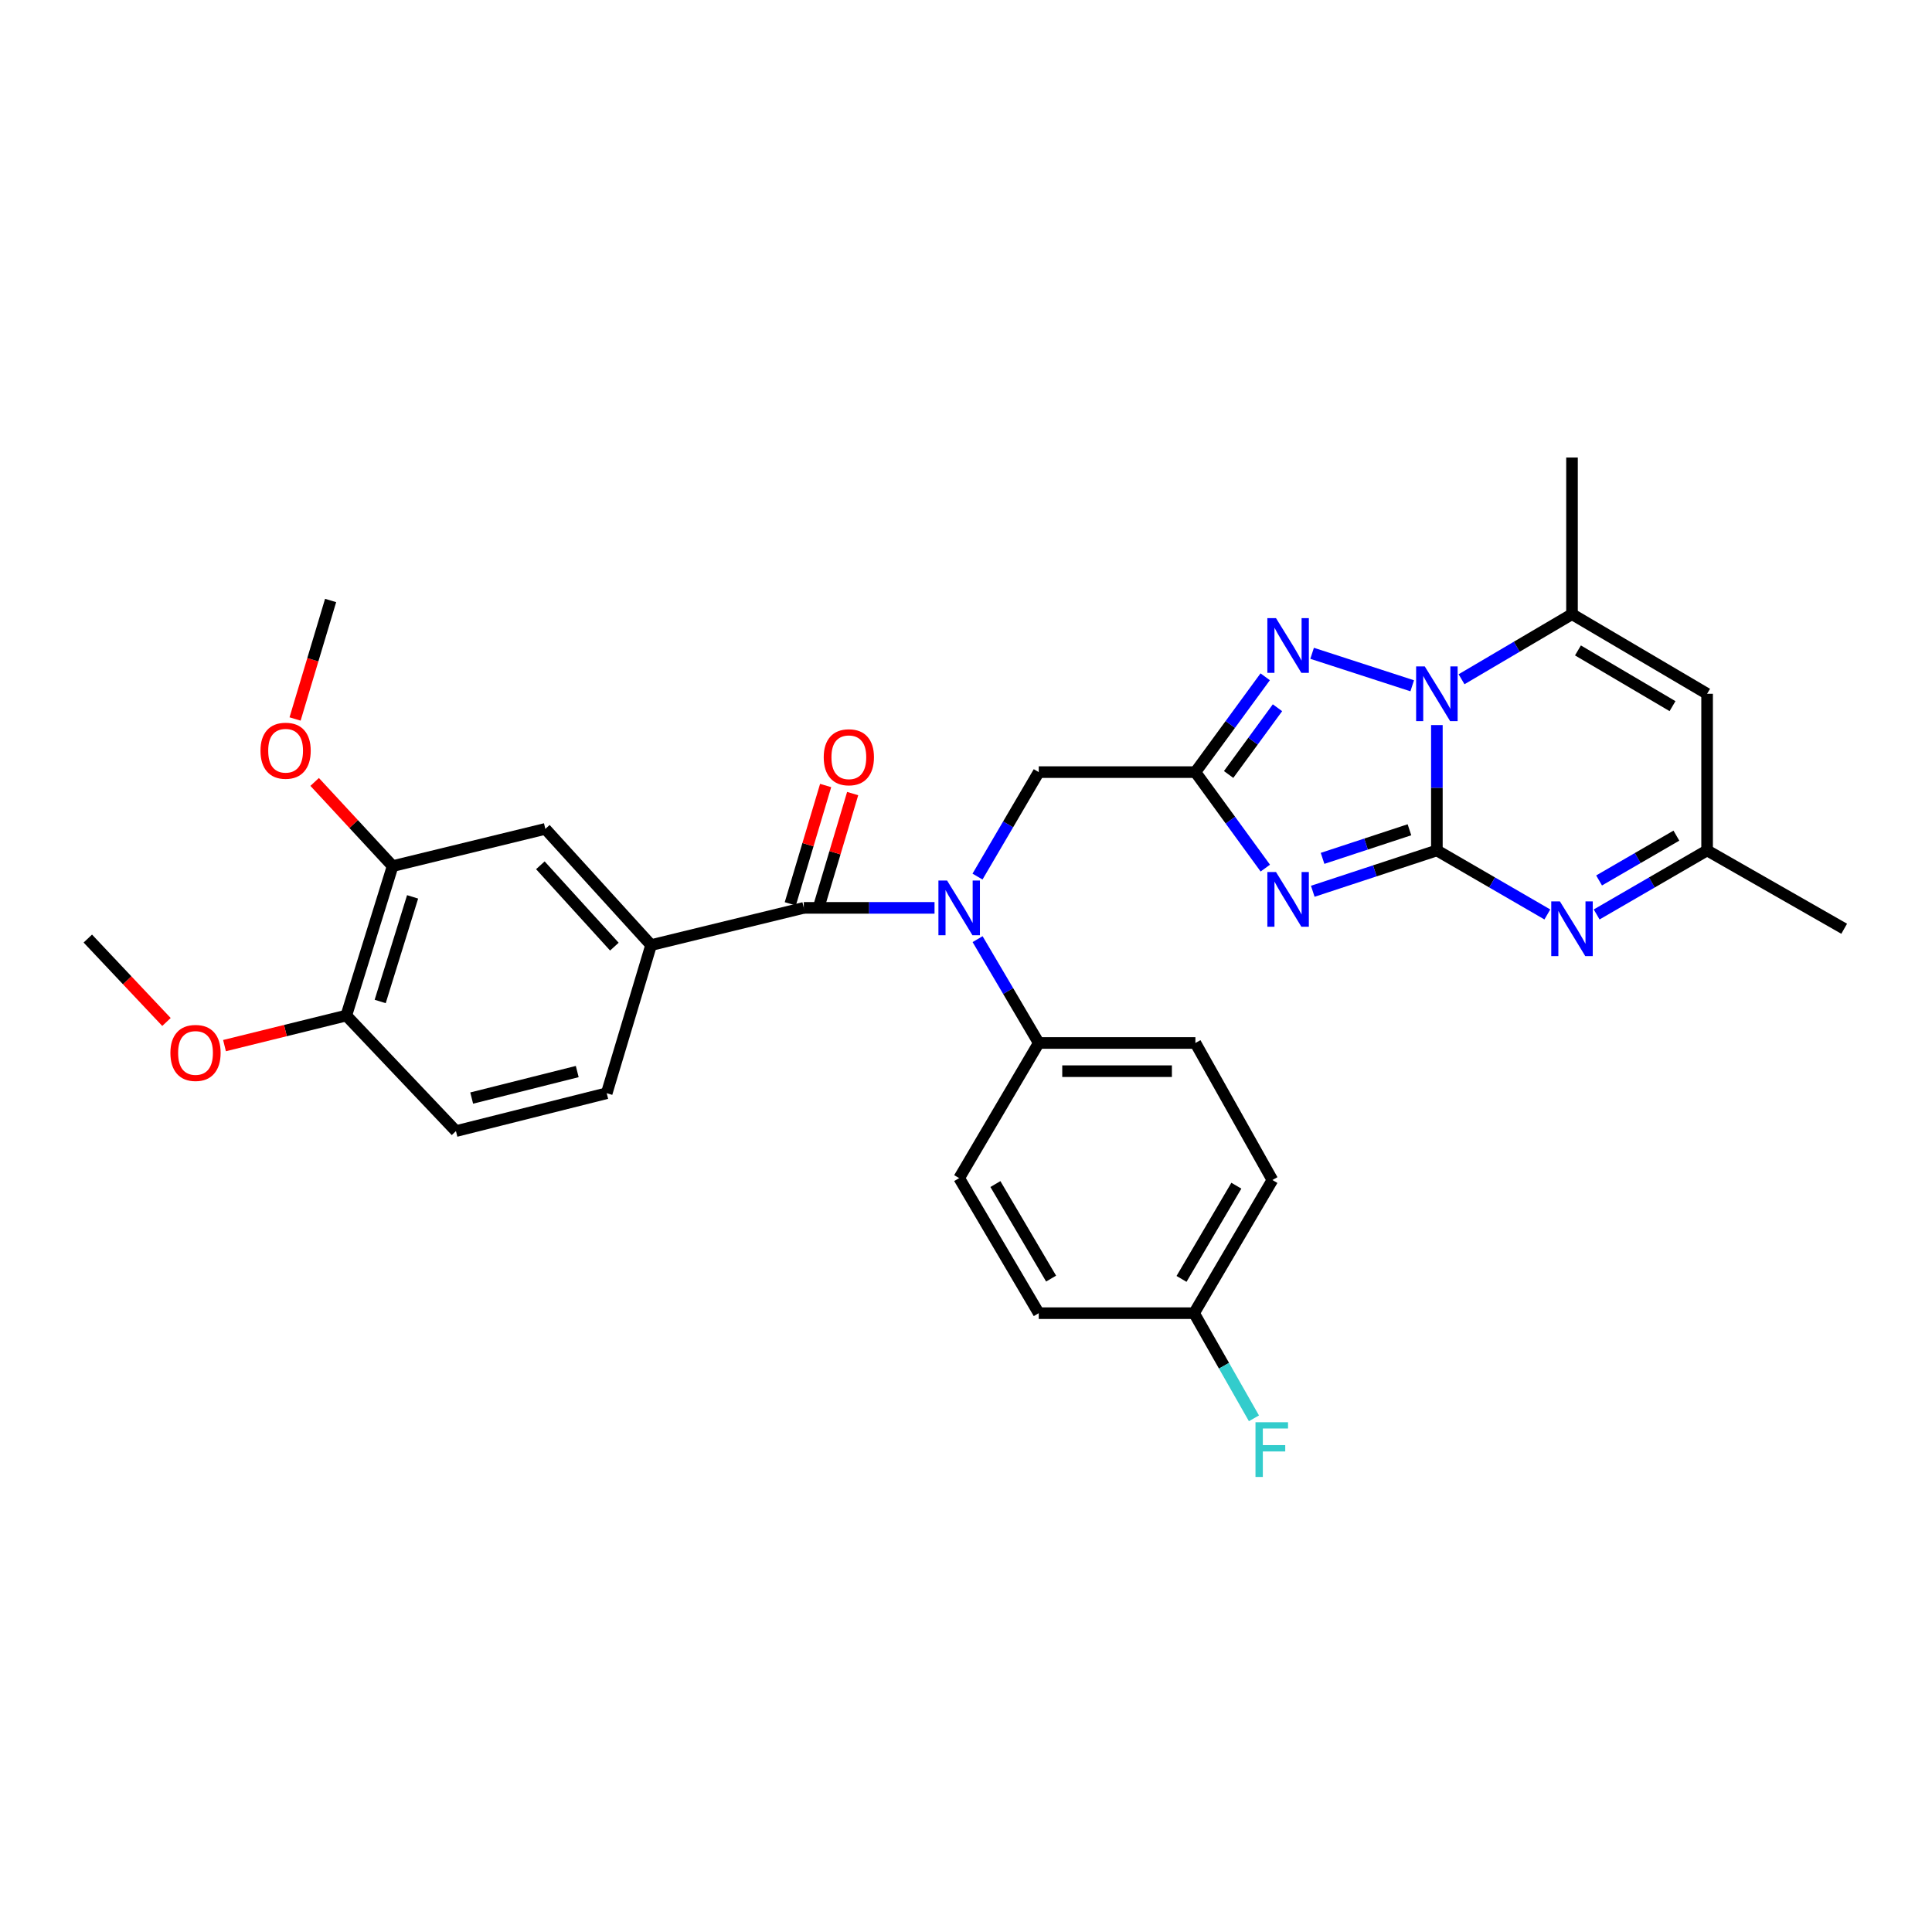 <?xml version='1.0' encoding='iso-8859-1'?>
<svg version='1.1' baseProfile='full'
              xmlns='http://www.w3.org/2000/svg'
                      xmlns:rdkit='http://www.rdkit.org/xml'
                      xmlns:xlink='http://www.w3.org/1999/xlink'
                  xml:space='preserve'
width='1000px' height='1000px' viewBox='0 0 1000 1000'>
<!-- END OF HEADER -->
<rect style='opacity:1.0;fill:#FFFFFF;stroke:none' width='1000' height='1000' x='0' y='0'> </rect>
<path class='bond-0' d='M 743.724,440.179 L 711.606,450.751' style='fill:none;fill-rule:evenodd;stroke:#000000;stroke-width:6px;stroke-linecap:butt;stroke-linejoin:miter;stroke-opacity:1' />
<path class='bond-0' d='M 711.606,450.751 L 679.487,461.323' style='fill:none;fill-rule:evenodd;stroke:#0000FF;stroke-width:6px;stroke-linecap:butt;stroke-linejoin:miter;stroke-opacity:1' />
<path class='bond-0' d='M 729.526,429.488 L 707.043,436.888' style='fill:none;fill-rule:evenodd;stroke:#000000;stroke-width:6px;stroke-linecap:butt;stroke-linejoin:miter;stroke-opacity:1' />
<path class='bond-0' d='M 707.043,436.888 L 684.56,444.289' style='fill:none;fill-rule:evenodd;stroke:#0000FF;stroke-width:6px;stroke-linecap:butt;stroke-linejoin:miter;stroke-opacity:1' />
<path class='bond-1' d='M 743.724,440.179 L 743.724,407.736' style='fill:none;fill-rule:evenodd;stroke:#000000;stroke-width:6px;stroke-linecap:butt;stroke-linejoin:miter;stroke-opacity:1' />
<path class='bond-1' d='M 743.724,407.736 L 743.724,375.292' style='fill:none;fill-rule:evenodd;stroke:#0000FF;stroke-width:6px;stroke-linecap:butt;stroke-linejoin:miter;stroke-opacity:1' />
<path class='bond-4' d='M 743.724,440.179 L 772.314,456.751' style='fill:none;fill-rule:evenodd;stroke:#000000;stroke-width:6px;stroke-linecap:butt;stroke-linejoin:miter;stroke-opacity:1' />
<path class='bond-4' d='M 772.314,456.751 L 800.905,473.323' style='fill:none;fill-rule:evenodd;stroke:#0000FF;stroke-width:6px;stroke-linecap:butt;stroke-linejoin:miter;stroke-opacity:1' />
<path class='bond-2' d='M 654.923,449.328 L 636.83,424.487' style='fill:none;fill-rule:evenodd;stroke:#0000FF;stroke-width:6px;stroke-linecap:butt;stroke-linejoin:miter;stroke-opacity:1' />
<path class='bond-2' d='M 636.83,424.487 L 618.736,399.646' style='fill:none;fill-rule:evenodd;stroke:#000000;stroke-width:6px;stroke-linecap:butt;stroke-linejoin:miter;stroke-opacity:1' />
<path class='bond-3' d='M 730.96,354.963 L 679.149,338.149' style='fill:none;fill-rule:evenodd;stroke:#0000FF;stroke-width:6px;stroke-linecap:butt;stroke-linejoin:miter;stroke-opacity:1' />
<path class='bond-6' d='M 756.494,351.582 L 785.08,334.741' style='fill:none;fill-rule:evenodd;stroke:#0000FF;stroke-width:6px;stroke-linecap:butt;stroke-linejoin:miter;stroke-opacity:1' />
<path class='bond-6' d='M 785.08,334.741 L 813.666,317.9' style='fill:none;fill-rule:evenodd;stroke:#000000;stroke-width:6px;stroke-linecap:butt;stroke-linejoin:miter;stroke-opacity:1' />
<path class='bond-11' d='M 618.736,399.646 L 537.654,399.646' style='fill:none;fill-rule:evenodd;stroke:#000000;stroke-width:6px;stroke-linecap:butt;stroke-linejoin:miter;stroke-opacity:1' />
<path class='bond-31' d='M 618.736,399.646 L 636.801,374.976' style='fill:none;fill-rule:evenodd;stroke:#000000;stroke-width:6px;stroke-linecap:butt;stroke-linejoin:miter;stroke-opacity:1' />
<path class='bond-31' d='M 636.801,374.976 L 654.865,350.306' style='fill:none;fill-rule:evenodd;stroke:#0000FF;stroke-width:6px;stroke-linecap:butt;stroke-linejoin:miter;stroke-opacity:1' />
<path class='bond-31' d='M 635.931,400.868 L 648.576,383.599' style='fill:none;fill-rule:evenodd;stroke:#000000;stroke-width:6px;stroke-linecap:butt;stroke-linejoin:miter;stroke-opacity:1' />
<path class='bond-31' d='M 648.576,383.599 L 661.221,366.33' style='fill:none;fill-rule:evenodd;stroke:#0000FF;stroke-width:6px;stroke-linecap:butt;stroke-linejoin:miter;stroke-opacity:1' />
<path class='bond-10' d='M 826.426,473.322 L 855.008,456.751' style='fill:none;fill-rule:evenodd;stroke:#0000FF;stroke-width:6px;stroke-linecap:butt;stroke-linejoin:miter;stroke-opacity:1' />
<path class='bond-10' d='M 855.008,456.751 L 883.591,440.179' style='fill:none;fill-rule:evenodd;stroke:#000000;stroke-width:6px;stroke-linecap:butt;stroke-linejoin:miter;stroke-opacity:1' />
<path class='bond-10' d='M 827.681,455.724 L 847.688,444.124' style='fill:none;fill-rule:evenodd;stroke:#0000FF;stroke-width:6px;stroke-linecap:butt;stroke-linejoin:miter;stroke-opacity:1' />
<path class='bond-10' d='M 847.688,444.124 L 867.696,432.525' style='fill:none;fill-rule:evenodd;stroke:#000000;stroke-width:6px;stroke-linecap:butt;stroke-linejoin:miter;stroke-opacity:1' />
<path class='bond-5' d='M 416.048,469.912 L 449.881,469.912' style='fill:none;fill-rule:evenodd;stroke:#000000;stroke-width:6px;stroke-linecap:butt;stroke-linejoin:miter;stroke-opacity:1' />
<path class='bond-5' d='M 449.881,469.912 L 483.714,469.912' style='fill:none;fill-rule:evenodd;stroke:#0000FF;stroke-width:6px;stroke-linecap:butt;stroke-linejoin:miter;stroke-opacity:1' />
<path class='bond-9' d='M 416.048,469.912 L 337.001,489.177' style='fill:none;fill-rule:evenodd;stroke:#000000;stroke-width:6px;stroke-linecap:butt;stroke-linejoin:miter;stroke-opacity:1' />
<path class='bond-15' d='M 423.04,472.001 L 432.187,441.378' style='fill:none;fill-rule:evenodd;stroke:#000000;stroke-width:6px;stroke-linecap:butt;stroke-linejoin:miter;stroke-opacity:1' />
<path class='bond-15' d='M 432.187,441.378 L 441.334,410.755' style='fill:none;fill-rule:evenodd;stroke:#FF0000;stroke-width:6px;stroke-linecap:butt;stroke-linejoin:miter;stroke-opacity:1' />
<path class='bond-15' d='M 409.056,467.823 L 418.203,437.201' style='fill:none;fill-rule:evenodd;stroke:#000000;stroke-width:6px;stroke-linecap:butt;stroke-linejoin:miter;stroke-opacity:1' />
<path class='bond-15' d='M 418.203,437.201 L 427.35,406.578' style='fill:none;fill-rule:evenodd;stroke:#FF0000;stroke-width:6px;stroke-linecap:butt;stroke-linejoin:miter;stroke-opacity:1' />
<path class='bond-25' d='M 813.666,317.9 L 813.666,236.818' style='fill:none;fill-rule:evenodd;stroke:#000000;stroke-width:6px;stroke-linecap:butt;stroke-linejoin:miter;stroke-opacity:1' />
<path class='bond-32' d='M 813.666,317.9 L 883.591,359.105' style='fill:none;fill-rule:evenodd;stroke:#000000;stroke-width:6px;stroke-linecap:butt;stroke-linejoin:miter;stroke-opacity:1' />
<path class='bond-32' d='M 816.745,336.654 L 865.692,365.498' style='fill:none;fill-rule:evenodd;stroke:#000000;stroke-width:6px;stroke-linecap:butt;stroke-linejoin:miter;stroke-opacity:1' />
<path class='bond-7' d='M 505.959,453.716 L 521.807,426.681' style='fill:none;fill-rule:evenodd;stroke:#0000FF;stroke-width:6px;stroke-linecap:butt;stroke-linejoin:miter;stroke-opacity:1' />
<path class='bond-7' d='M 521.807,426.681 L 537.654,399.646' style='fill:none;fill-rule:evenodd;stroke:#000000;stroke-width:6px;stroke-linecap:butt;stroke-linejoin:miter;stroke-opacity:1' />
<path class='bond-14' d='M 506,486.101 L 521.827,512.973' style='fill:none;fill-rule:evenodd;stroke:#0000FF;stroke-width:6px;stroke-linecap:butt;stroke-linejoin:miter;stroke-opacity:1' />
<path class='bond-14' d='M 521.827,512.973 L 537.654,539.845' style='fill:none;fill-rule:evenodd;stroke:#000000;stroke-width:6px;stroke-linecap:butt;stroke-linejoin:miter;stroke-opacity:1' />
<path class='bond-8' d='M 883.591,359.105 L 883.591,440.179' style='fill:none;fill-rule:evenodd;stroke:#000000;stroke-width:6px;stroke-linecap:butt;stroke-linejoin:miter;stroke-opacity:1' />
<path class='bond-12' d='M 337.001,489.177 L 282.271,429.031' style='fill:none;fill-rule:evenodd;stroke:#000000;stroke-width:6px;stroke-linecap:butt;stroke-linejoin:miter;stroke-opacity:1' />
<path class='bond-12' d='M 317.997,489.978 L 279.686,447.875' style='fill:none;fill-rule:evenodd;stroke:#000000;stroke-width:6px;stroke-linecap:butt;stroke-linejoin:miter;stroke-opacity:1' />
<path class='bond-17' d='M 337.001,489.177 L 314.039,565.848' style='fill:none;fill-rule:evenodd;stroke:#000000;stroke-width:6px;stroke-linecap:butt;stroke-linejoin:miter;stroke-opacity:1' />
<path class='bond-28' d='M 883.591,440.179 L 954.545,480.72' style='fill:none;fill-rule:evenodd;stroke:#000000;stroke-width:6px;stroke-linecap:butt;stroke-linejoin:miter;stroke-opacity:1' />
<path class='bond-13' d='M 282.271,429.031 L 203.216,448.296' style='fill:none;fill-rule:evenodd;stroke:#000000;stroke-width:6px;stroke-linecap:butt;stroke-linejoin:miter;stroke-opacity:1' />
<path class='bond-22' d='M 203.216,448.296 L 183.041,426.511' style='fill:none;fill-rule:evenodd;stroke:#000000;stroke-width:6px;stroke-linecap:butt;stroke-linejoin:miter;stroke-opacity:1' />
<path class='bond-22' d='M 183.041,426.511 L 162.866,404.727' style='fill:none;fill-rule:evenodd;stroke:#FF0000;stroke-width:6px;stroke-linecap:butt;stroke-linejoin:miter;stroke-opacity:1' />
<path class='bond-34' d='M 203.216,448.296 L 179.248,525.648' style='fill:none;fill-rule:evenodd;stroke:#000000;stroke-width:6px;stroke-linecap:butt;stroke-linejoin:miter;stroke-opacity:1' />
<path class='bond-34' d='M 213.561,464.218 L 196.784,518.365' style='fill:none;fill-rule:evenodd;stroke:#000000;stroke-width:6px;stroke-linecap:butt;stroke-linejoin:miter;stroke-opacity:1' />
<path class='bond-19' d='M 537.654,539.845 L 618.736,539.845' style='fill:none;fill-rule:evenodd;stroke:#000000;stroke-width:6px;stroke-linecap:butt;stroke-linejoin:miter;stroke-opacity:1' />
<path class='bond-19' d='M 549.817,554.44 L 606.574,554.44' style='fill:none;fill-rule:evenodd;stroke:#000000;stroke-width:6px;stroke-linecap:butt;stroke-linejoin:miter;stroke-opacity:1' />
<path class='bond-20' d='M 537.654,539.845 L 496.465,609.787' style='fill:none;fill-rule:evenodd;stroke:#000000;stroke-width:6px;stroke-linecap:butt;stroke-linejoin:miter;stroke-opacity:1' />
<path class='bond-16' d='M 179.248,525.648 L 235.997,585.454' style='fill:none;fill-rule:evenodd;stroke:#000000;stroke-width:6px;stroke-linecap:butt;stroke-linejoin:miter;stroke-opacity:1' />
<path class='bond-27' d='M 179.248,525.648 L 147.728,533.428' style='fill:none;fill-rule:evenodd;stroke:#000000;stroke-width:6px;stroke-linecap:butt;stroke-linejoin:miter;stroke-opacity:1' />
<path class='bond-27' d='M 147.728,533.428 L 116.208,541.208' style='fill:none;fill-rule:evenodd;stroke:#FF0000;stroke-width:6px;stroke-linecap:butt;stroke-linejoin:miter;stroke-opacity:1' />
<path class='bond-18' d='M 314.039,565.848 L 235.997,585.454' style='fill:none;fill-rule:evenodd;stroke:#000000;stroke-width:6px;stroke-linecap:butt;stroke-linejoin:miter;stroke-opacity:1' />
<path class='bond-18' d='M 298.776,554.634 L 244.147,568.358' style='fill:none;fill-rule:evenodd;stroke:#000000;stroke-width:6px;stroke-linecap:butt;stroke-linejoin:miter;stroke-opacity:1' />
<path class='bond-24' d='M 618.736,539.845 L 658.596,610.776' style='fill:none;fill-rule:evenodd;stroke:#000000;stroke-width:6px;stroke-linecap:butt;stroke-linejoin:miter;stroke-opacity:1' />
<path class='bond-23' d='M 496.465,609.787 L 537.654,679.695' style='fill:none;fill-rule:evenodd;stroke:#000000;stroke-width:6px;stroke-linecap:butt;stroke-linejoin:miter;stroke-opacity:1' />
<path class='bond-23' d='M 515.218,612.864 L 544.05,661.8' style='fill:none;fill-rule:evenodd;stroke:#000000;stroke-width:6px;stroke-linecap:butt;stroke-linejoin:miter;stroke-opacity:1' />
<path class='bond-21' d='M 618.055,679.695 L 537.654,679.695' style='fill:none;fill-rule:evenodd;stroke:#000000;stroke-width:6px;stroke-linecap:butt;stroke-linejoin:miter;stroke-opacity:1' />
<path class='bond-26' d='M 618.055,679.695 L 633.547,706.907' style='fill:none;fill-rule:evenodd;stroke:#000000;stroke-width:6px;stroke-linecap:butt;stroke-linejoin:miter;stroke-opacity:1' />
<path class='bond-26' d='M 633.547,706.907 L 649.038,734.118' style='fill:none;fill-rule:evenodd;stroke:#33CCCC;stroke-width:6px;stroke-linecap:butt;stroke-linejoin:miter;stroke-opacity:1' />
<path class='bond-33' d='M 618.055,679.695 L 658.596,610.776' style='fill:none;fill-rule:evenodd;stroke:#000000;stroke-width:6px;stroke-linecap:butt;stroke-linejoin:miter;stroke-opacity:1' />
<path class='bond-33' d='M 611.557,661.958 L 639.935,613.714' style='fill:none;fill-rule:evenodd;stroke:#000000;stroke-width:6px;stroke-linecap:butt;stroke-linejoin:miter;stroke-opacity:1' />
<path class='bond-29' d='M 152.731,372.142 L 161.927,341.473' style='fill:none;fill-rule:evenodd;stroke:#FF0000;stroke-width:6px;stroke-linecap:butt;stroke-linejoin:miter;stroke-opacity:1' />
<path class='bond-29' d='M 161.927,341.473 L 171.123,310.805' style='fill:none;fill-rule:evenodd;stroke:#000000;stroke-width:6px;stroke-linecap:butt;stroke-linejoin:miter;stroke-opacity:1' />
<path class='bond-30' d='M 86.167,528.972 L 65.811,507.384' style='fill:none;fill-rule:evenodd;stroke:#FF0000;stroke-width:6px;stroke-linecap:butt;stroke-linejoin:miter;stroke-opacity:1' />
<path class='bond-30' d='M 65.811,507.384 L 45.455,485.796' style='fill:none;fill-rule:evenodd;stroke:#000000;stroke-width:6px;stroke-linecap:butt;stroke-linejoin:miter;stroke-opacity:1' />
<path  class='atom-1' d='M 660.461 451.365
L 669.741 466.365
Q 670.661 467.845, 672.141 470.525
Q 673.621 473.205, 673.701 473.365
L 673.701 451.365
L 677.461 451.365
L 677.461 479.685
L 673.581 479.685
L 663.621 463.285
Q 662.461 461.365, 661.221 459.165
Q 660.021 456.965, 659.661 456.285
L 659.661 479.685
L 655.981 479.685
L 655.981 451.365
L 660.461 451.365
' fill='#0000FF'/>
<path  class='atom-2' d='M 737.464 344.945
L 746.744 359.945
Q 747.664 361.425, 749.144 364.105
Q 750.624 366.785, 750.704 366.945
L 750.704 344.945
L 754.464 344.945
L 754.464 373.265
L 750.584 373.265
L 740.624 356.865
Q 739.464 354.945, 738.224 352.745
Q 737.024 350.545, 736.664 349.865
L 736.664 373.265
L 732.984 373.265
L 732.984 344.945
L 737.464 344.945
' fill='#0000FF'/>
<path  class='atom-4' d='M 660.461 319.956
L 669.741 334.956
Q 670.661 336.436, 672.141 339.116
Q 673.621 341.796, 673.701 341.956
L 673.701 319.956
L 677.461 319.956
L 677.461 348.276
L 673.581 348.276
L 663.621 331.876
Q 662.461 329.956, 661.221 327.756
Q 660.021 325.556, 659.661 324.876
L 659.661 348.276
L 655.981 348.276
L 655.981 319.956
L 660.461 319.956
' fill='#0000FF'/>
<path  class='atom-5' d='M 807.406 466.56
L 816.686 481.56
Q 817.606 483.04, 819.086 485.72
Q 820.566 488.4, 820.646 488.56
L 820.646 466.56
L 824.406 466.56
L 824.406 494.88
L 820.526 494.88
L 810.566 478.48
Q 809.406 476.56, 808.166 474.36
Q 806.966 472.16, 806.606 471.48
L 806.606 494.88
L 802.926 494.88
L 802.926 466.56
L 807.406 466.56
' fill='#0000FF'/>
<path  class='atom-8' d='M 490.205 455.752
L 499.485 470.752
Q 500.405 472.232, 501.885 474.912
Q 503.365 477.592, 503.445 477.752
L 503.445 455.752
L 507.205 455.752
L 507.205 484.072
L 503.325 484.072
L 493.365 467.672
Q 492.205 465.752, 490.965 463.552
Q 489.765 461.352, 489.405 460.672
L 489.405 484.072
L 485.725 484.072
L 485.725 455.752
L 490.205 455.752
' fill='#0000FF'/>
<path  class='atom-16' d='M 426.359 391.951
Q 426.359 385.151, 429.719 381.351
Q 433.079 377.551, 439.359 377.551
Q 445.639 377.551, 448.999 381.351
Q 452.359 385.151, 452.359 391.951
Q 452.359 398.831, 448.959 402.751
Q 445.559 406.631, 439.359 406.631
Q 433.119 406.631, 429.719 402.751
Q 426.359 398.871, 426.359 391.951
M 439.359 403.431
Q 443.679 403.431, 445.999 400.551
Q 448.359 397.631, 448.359 391.951
Q 448.359 386.391, 445.999 383.591
Q 443.679 380.751, 439.359 380.751
Q 435.039 380.751, 432.679 383.551
Q 430.359 386.351, 430.359 391.951
Q 430.359 397.671, 432.679 400.551
Q 435.039 403.431, 439.359 403.431
' fill='#FF0000'/>
<path  class='atom-23' d='M 134.829 388.57
Q 134.829 381.77, 138.189 377.97
Q 141.549 374.17, 147.829 374.17
Q 154.109 374.17, 157.469 377.97
Q 160.829 381.77, 160.829 388.57
Q 160.829 395.45, 157.429 399.37
Q 154.029 403.25, 147.829 403.25
Q 141.589 403.25, 138.189 399.37
Q 134.829 395.49, 134.829 388.57
M 147.829 400.05
Q 152.149 400.05, 154.469 397.17
Q 156.829 394.25, 156.829 388.57
Q 156.829 383.01, 154.469 380.21
Q 152.149 377.37, 147.829 377.37
Q 143.509 377.37, 141.149 380.17
Q 138.829 382.97, 138.829 388.57
Q 138.829 394.29, 141.149 397.17
Q 143.509 400.05, 147.829 400.05
' fill='#FF0000'/>
<path  class='atom-27' d='M 649.836 736.15
L 666.676 736.15
L 666.676 739.39
L 653.636 739.39
L 653.636 747.99
L 665.236 747.99
L 665.236 751.27
L 653.636 751.27
L 653.636 764.47
L 649.836 764.47
L 649.836 736.15
' fill='#33CCCC'/>
<path  class='atom-28' d='M 88.198 544.993
Q 88.198 538.193, 91.558 534.393
Q 94.918 530.593, 101.198 530.593
Q 107.478 530.593, 110.838 534.393
Q 114.198 538.193, 114.198 544.993
Q 114.198 551.873, 110.798 555.793
Q 107.398 559.673, 101.198 559.673
Q 94.958 559.673, 91.558 555.793
Q 88.198 551.913, 88.198 544.993
M 101.198 556.473
Q 105.518 556.473, 107.838 553.593
Q 110.198 550.673, 110.198 544.993
Q 110.198 539.433, 107.838 536.633
Q 105.518 533.793, 101.198 533.793
Q 96.878 533.793, 94.518 536.593
Q 92.198 539.393, 92.198 544.993
Q 92.198 550.713, 94.518 553.593
Q 96.878 556.473, 101.198 556.473
' fill='#FF0000'/>
</svg>
